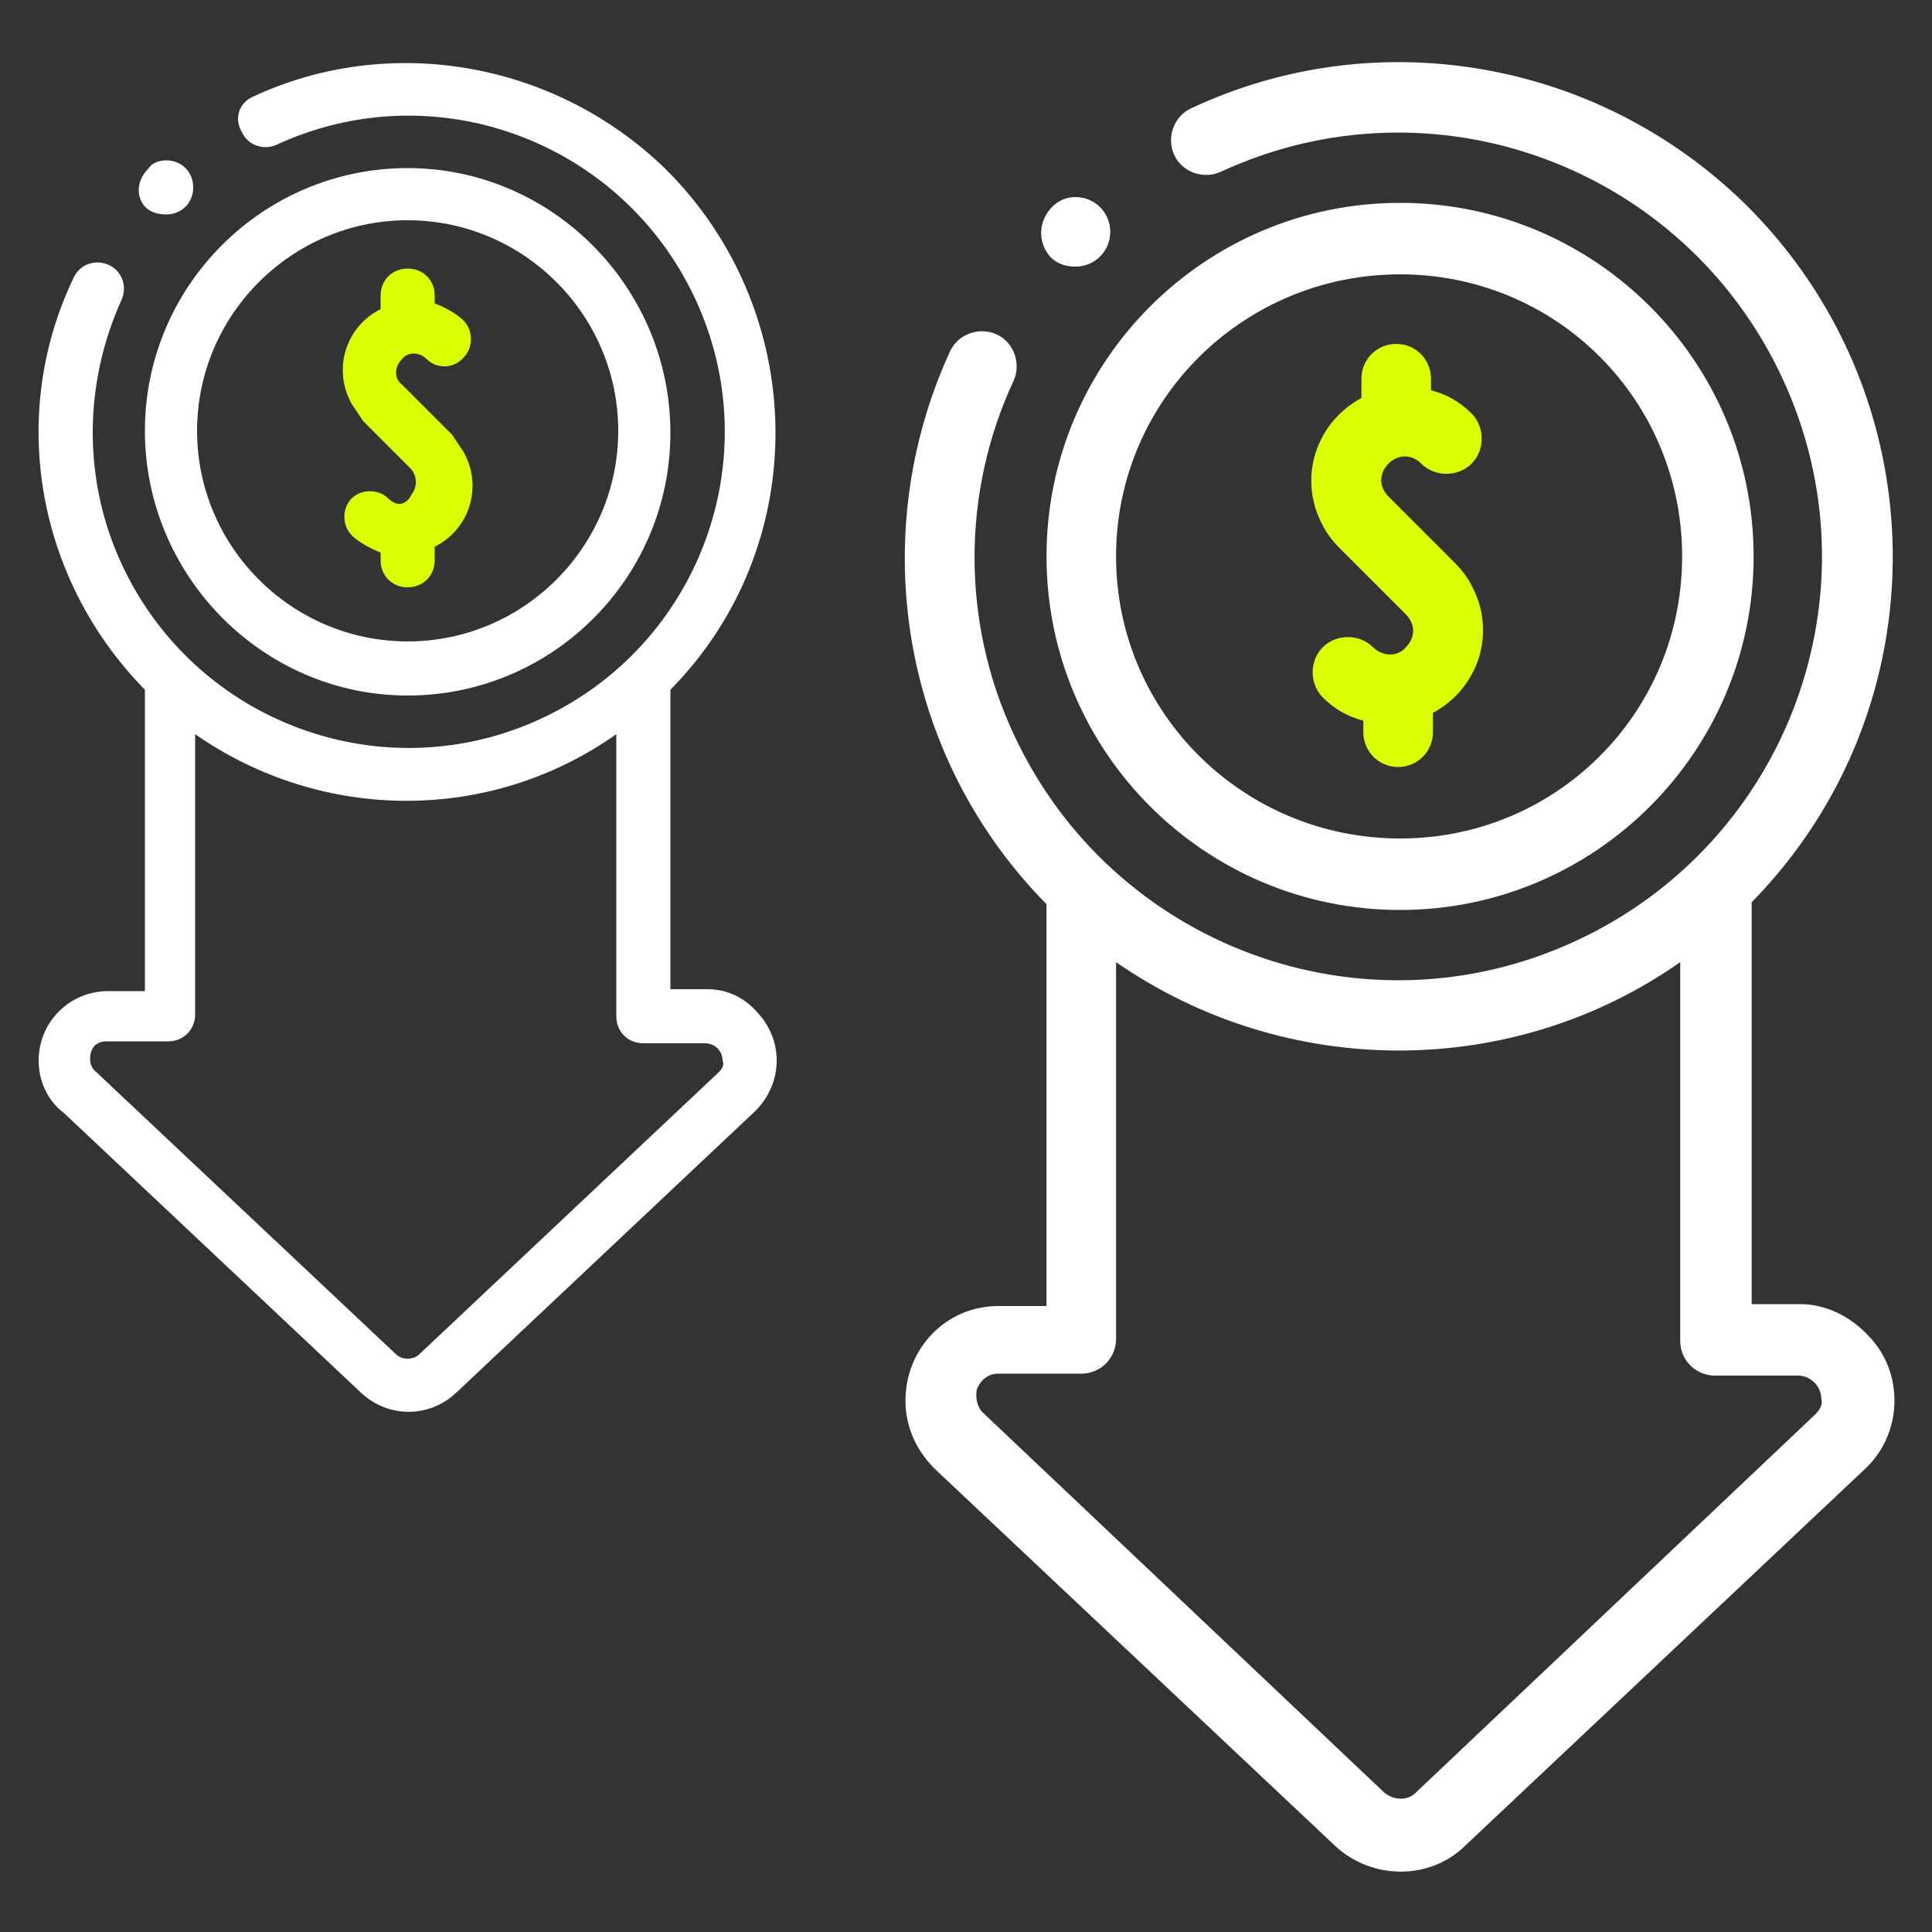 <?xml version="1.0" encoding="utf-8"?>
<!-- Generator: Adobe Illustrator 26.2.1, SVG Export Plug-In . SVG Version: 6.00 Build 0)  -->
<svg version="1.1" id="Layer_1" xmlns="http://www.w3.org/2000/svg" xmlns:xlink="http://www.w3.org/1999/xlink" x="0px" y="0px"
	 viewBox="0 0 100 100" enable-background="new 0 0 100 100" xml:space="preserve">
<rect x="0" y="0" width="100" height="100" fill="#333333" stroke="none"/>
<g transform="translate(-1480.359 -1186)">
	<g transform="translate(1405.138 1186)">
		<g transform="translate(115.988)">
			<path fill="#D9FF00" d="M30.3,33.5c-0.7-0.7-1.9-0.7-2.6,0c-0.7,0.7-0.7,1.9,0,2.6c0.6,0.6,1.3,1,2.1,1.2v0.6
				c0,1,0.8,1.8,1.8,1.8c1,0,1.8-0.8,1.8-1.8v-1c2.4-1.3,3.3-4.2,2-6.6c-0.2-0.4-0.5-0.8-0.9-1.2l-3.4-3.4c-0.5-0.5-0.5-1.2,0-1.7
				c0.5-0.5,1.2-0.5,1.7,0l0,0c0.7,0.7,1.9,0.7,2.6,0c0.7-0.7,0.7-1.9,0-2.6c0,0,0,0,0,0c-0.6-0.6-1.3-1-2.1-1.2v-0.6
				c0-1-0.8-1.8-1.8-1.8c-1,0-1.8,0.8-1.8,1.8v1c-2.4,1.3-3.3,4.2-2,6.6c0.2,0.4,0.5,0.8,0.9,1.2l3.4,3.4c0.5,0.5,0.5,1.2,0,1.7
				C31.6,34,30.8,34,30.3,33.5L30.3,33.5z"/>
			<path fill="#FFFFFF" d="M31.7,47.1c10.1,0,18.3-8.2,18.3-18.3c0-10.1-8.2-18.3-18.3-18.3c-10.1,0-18.3,8.2-18.3,18.3
				C13.4,38.9,21.6,47.1,31.7,47.1z M31.7,14.2c8.1,0,14.6,6.5,14.6,14.6s-6.5,14.6-14.6,14.6S17,36.9,17,28.8
				C17,20.7,23.6,14.2,31.7,14.2L31.7,14.2z"/>
			<path fill="#FFFFFF" d="M52.4,67.5h-2.5V46.7c9.9-10.1,9.7-26.3-0.4-36.2c-7.6-7.4-19-9.4-28.6-4.9C20,6,19.6,7.1,20,8
				c0.4,0.9,1.5,1.3,2.4,0.9l0,0c11-5.1,24-0.3,29.1,10.7c5.1,11,0.3,24-10.7,29.1S16.8,49,11.7,38c-2.7-5.8-2.7-12.5,0-18.3
				c0.4-0.9,0-2-0.9-2.4c-0.9-0.4-2,0-2.4,0.9c-4.4,9.6-2.5,21,5,28.6v20.8h-2.5c-2.7,0-4.8,2.2-4.8,4.9c0,1.4,0.6,2.7,1.7,3.7
				l20.6,19.4c1.9,1.7,4.8,1.7,6.6,0l20.8-19.6c1.9-1.8,2-4.9,0.2-6.8C55,68.1,53.7,67.5,52.4,67.5L52.4,67.5z M53.2,73.2L32.5,92.8
				c-0.4,0.4-1.1,0.4-1.6,0L10.3,73.3c0,0-0.1-0.1-0.1-0.1c-0.4-0.3-0.5-0.9-0.4-1.3c0.2-0.5,0.6-0.8,1.1-0.8h4.3
				c1,0,1.8-0.8,1.8-1.8c0,0,0,0,0,0V49.8c8.8,6.1,20.5,6.1,29.2,0v19.6c0,1,0.8,1.8,1.8,1.8h4.3c0.6,0,1.2,0.5,1.2,1.2
				C53.6,72.7,53.4,73,53.2,73.2L53.2,73.2z"/>
			<path fill="#FFFFFF" d="M14.9,13.8c1,0,1.8-0.8,1.8-1.8c0-1-0.8-1.8-1.8-1.8c-0.5,0-0.9,0.2-1.2,0.5l0,0
				c-0.7,0.7-0.8,1.8-0.1,2.6C13.9,13.6,14.3,13.8,14.9,13.8L14.9,13.8z"/>
		</g>
	</g>
	<g transform="translate(1364.371 1186)">
		<g transform="translate(115.988)">
			<path fill="#D9FF00" d="M20.1,25.8c-0.5-0.5-1.4-0.5-1.9,0c-0.5,0.5-0.5,1.4,0,1.9c0,0,0,0,0,0c0.4,0.4,1,0.7,1.5,0.9v0.4
				c0,0.8,0.6,1.4,1.4,1.4s1.4-0.6,1.4-1.4c0,0,0,0,0,0v-0.7c1.8-0.9,2.5-3.1,1.5-4.9c-0.2-0.3-0.4-0.6-0.6-0.9l-2.6-2.6
				c-0.4-0.3-0.4-0.9,0-1.3c0.3-0.4,0.9-0.4,1.3,0c0,0,0,0,0,0c0.5,0.5,1.4,0.5,1.9-0.1c0.5-0.5,0.5-1.4,0-1.9
				c-0.4-0.4-1-0.7-1.5-0.9v-0.4c0-0.8-0.6-1.4-1.4-1.4c-0.8,0-1.4,0.6-1.4,1.4v0.7c-1.8,0.9-2.5,3.1-1.5,4.9
				c0.2,0.3,0.4,0.6,0.6,0.9l2.5,2.5c0.3,0.4,0.3,0.9,0,1.3C21,26.2,20.5,26.2,20.1,25.8L20.1,25.8z"/>
			<path fill="#FFFFFF" d="M21.1,36c7.5,0,13.6-6.1,13.6-13.6S28.6,8.7,21.1,8.7c-7.5,0-13.6,6.1-13.6,13.6v0
				C7.5,29.8,13.6,36,21.1,36z M21.1,11.4c6,0,10.9,4.9,10.9,10.9s-4.9,10.9-10.9,10.9c-6,0-10.9-4.9-10.9-10.9
				C10.2,16.3,15.1,11.4,21.1,11.4L21.1,11.4z"/>
			<path fill="#FFFFFF" d="M36.6,51.2h-1.9V35.7c7.4-7.5,7.2-19.6-0.3-27c-5.7-5.5-14.2-7-21.3-3.7c-0.7,0.3-1,1.1-0.6,1.8
				c0.3,0.7,1.1,1,1.8,0.7c8.2-3.8,17.9-0.2,21.7,8c3.8,8.2,0.2,17.9-8,21.7c-8.2,3.8-17.9,0.2-21.7-8c-2-4.3-2-9.3,0-13.7
				c0.3-0.7,0-1.5-0.7-1.8c-0.7-0.3-1.5,0-1.8,0.7C0.4,21.5,1.9,30,7.5,35.7v15.6H5.6c-2,0-3.6,1.6-3.6,3.6c0,1.1,0.5,2.1,1.3,2.7
				l15.4,14.5c1.4,1.3,3.5,1.3,4.9,0l15.5-14.6c1.4-1.4,1.5-3.6,0.1-5.1C38.5,51.6,37.6,51.2,36.6,51.2L36.6,51.2z M37.2,55.5
				L21.7,70.1c-0.3,0.3-0.9,0.3-1.2,0L5.1,55.6c0,0,0,0-0.1-0.1c-0.3-0.2-0.4-0.6-0.3-1c0.1-0.4,0.4-0.6,0.8-0.6h3.2
				c0.8,0,1.4-0.6,1.4-1.4V38c6.6,4.6,15.3,4.6,21.8,0v14.6c0,0.8,0.6,1.4,1.4,1.4l0,0h3.2c0.5,0,0.9,0.4,0.9,0.9
				C37.5,55.1,37.4,55.3,37.2,55.5L37.2,55.5z"/>
			<path fill="#FFFFFF" d="M8.6,11.1c0.8,0,1.4-0.6,1.4-1.4c0-0.8-0.6-1.4-1.4-1.4c-0.3,0-0.7,0.1-0.9,0.4l0,0
				C7.1,9.3,7,10.1,7.5,10.7C7.8,11,8.2,11.1,8.6,11.1L8.6,11.1z"/>
		</g>
	</g>
</g>
</svg>

